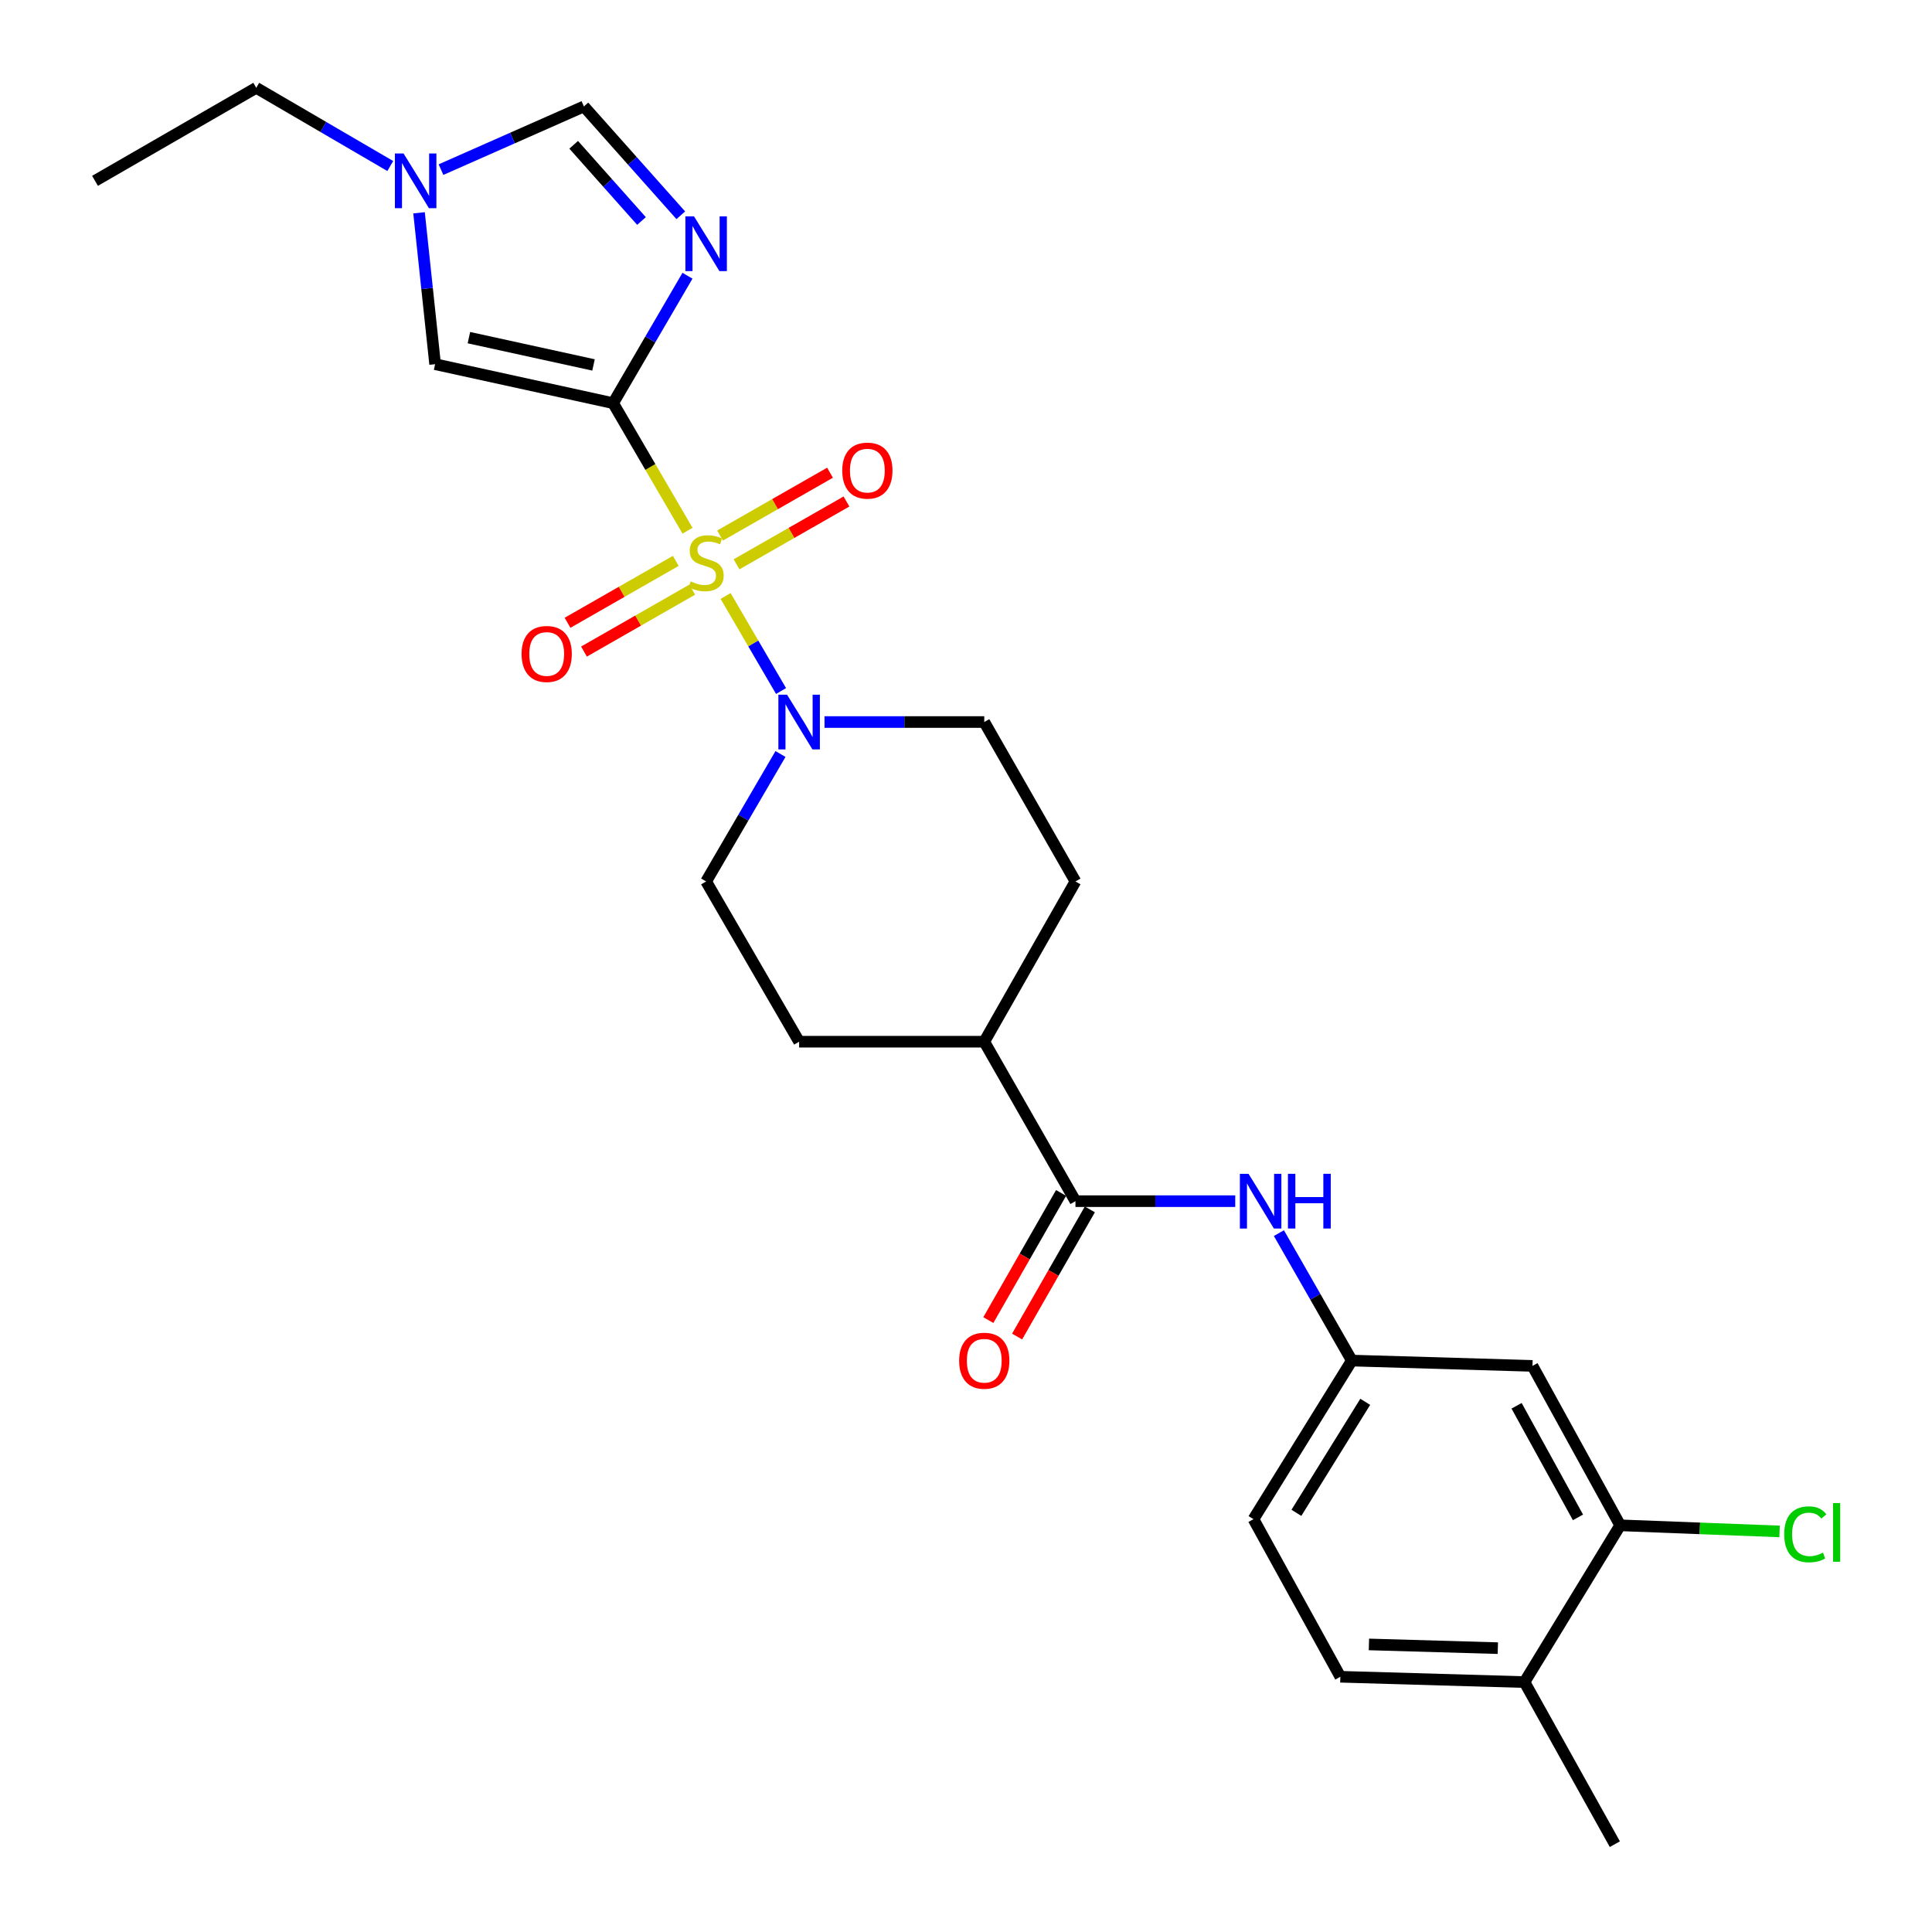 <?xml version='1.0' encoding='iso-8859-1'?>
<svg version='1.1' baseProfile='full'
              xmlns='http://www.w3.org/2000/svg'
                      xmlns:rdkit='http://www.rdkit.org/xml'
                      xmlns:xlink='http://www.w3.org/1999/xlink'
                  xml:space='preserve'
width='1000px' height='1000px' viewBox='0 0 1000 1000'>
<!-- END OF HEADER -->
<rect style='opacity:1.0;fill:#FFFFFF;stroke:none' width='1000' height='1000' x='0' y='0'> </rect>
<path class='bond-0' d='M 355.864,274.696 L 336.611,241.687' style='fill:none;fill-rule:evenodd;stroke:#CCCC00;stroke-width:6px;stroke-linecap:butt;stroke-linejoin:miter;stroke-opacity:1' />
<path class='bond-0' d='M 336.611,241.687 L 317.358,208.678' style='fill:none;fill-rule:evenodd;stroke:#000000;stroke-width:6px;stroke-linecap:butt;stroke-linejoin:miter;stroke-opacity:1' />
<path class='bond-2' d='M 375.567,308.473 L 389.917,333.073' style='fill:none;fill-rule:evenodd;stroke:#CCCC00;stroke-width:6px;stroke-linecap:butt;stroke-linejoin:miter;stroke-opacity:1' />
<path class='bond-2' d='M 389.917,333.073 L 404.268,357.674' style='fill:none;fill-rule:evenodd;stroke:#0000FF;stroke-width:6px;stroke-linecap:butt;stroke-linejoin:miter;stroke-opacity:1' />
<path class='bond-8' d='M 381.233,292.089 L 409.681,275.83' style='fill:none;fill-rule:evenodd;stroke:#CCCC00;stroke-width:6px;stroke-linecap:butt;stroke-linejoin:miter;stroke-opacity:1' />
<path class='bond-8' d='M 409.681,275.83 L 438.129,259.57' style='fill:none;fill-rule:evenodd;stroke:#FF0000;stroke-width:6px;stroke-linecap:butt;stroke-linejoin:miter;stroke-opacity:1' />
<path class='bond-8' d='M 372.719,277.194 L 401.167,260.934' style='fill:none;fill-rule:evenodd;stroke:#CCCC00;stroke-width:6px;stroke-linecap:butt;stroke-linejoin:miter;stroke-opacity:1' />
<path class='bond-8' d='M 401.167,260.934 L 429.615,244.674' style='fill:none;fill-rule:evenodd;stroke:#FF0000;stroke-width:6px;stroke-linecap:butt;stroke-linejoin:miter;stroke-opacity:1' />
<path class='bond-9' d='M 349.777,290.311 L 321.766,306.332' style='fill:none;fill-rule:evenodd;stroke:#CCCC00;stroke-width:6px;stroke-linecap:butt;stroke-linejoin:miter;stroke-opacity:1' />
<path class='bond-9' d='M 321.766,306.332 L 293.754,322.354' style='fill:none;fill-rule:evenodd;stroke:#FF0000;stroke-width:6px;stroke-linecap:butt;stroke-linejoin:miter;stroke-opacity:1' />
<path class='bond-9' d='M 358.296,305.204 L 330.284,321.226' style='fill:none;fill-rule:evenodd;stroke:#CCCC00;stroke-width:6px;stroke-linecap:butt;stroke-linejoin:miter;stroke-opacity:1' />
<path class='bond-9' d='M 330.284,321.226 L 302.273,337.247' style='fill:none;fill-rule:evenodd;stroke:#FF0000;stroke-width:6px;stroke-linecap:butt;stroke-linejoin:miter;stroke-opacity:1' />
<path class='bond-1' d='M 317.358,208.678 L 336.598,175.698' style='fill:none;fill-rule:evenodd;stroke:#000000;stroke-width:6px;stroke-linecap:butt;stroke-linejoin:miter;stroke-opacity:1' />
<path class='bond-1' d='M 336.598,175.698 L 355.839,142.718' style='fill:none;fill-rule:evenodd;stroke:#0000FF;stroke-width:6px;stroke-linecap:butt;stroke-linejoin:miter;stroke-opacity:1' />
<path class='bond-3' d='M 317.358,208.678 L 225.213,188.499' style='fill:none;fill-rule:evenodd;stroke:#000000;stroke-width:6px;stroke-linecap:butt;stroke-linejoin:miter;stroke-opacity:1' />
<path class='bond-3' d='M 307.206,188.891 L 242.705,174.766' style='fill:none;fill-rule:evenodd;stroke:#000000;stroke-width:6px;stroke-linecap:butt;stroke-linejoin:miter;stroke-opacity:1' />
<path class='bond-5' d='M 352.375,111.431 L 327.303,83.261' style='fill:none;fill-rule:evenodd;stroke:#0000FF;stroke-width:6px;stroke-linecap:butt;stroke-linejoin:miter;stroke-opacity:1' />
<path class='bond-5' d='M 327.303,83.261 L 302.231,55.091' style='fill:none;fill-rule:evenodd;stroke:#000000;stroke-width:6px;stroke-linecap:butt;stroke-linejoin:miter;stroke-opacity:1' />
<path class='bond-5' d='M 332.037,114.387 L 314.486,94.668' style='fill:none;fill-rule:evenodd;stroke:#0000FF;stroke-width:6px;stroke-linecap:butt;stroke-linejoin:miter;stroke-opacity:1' />
<path class='bond-5' d='M 314.486,94.668 L 296.936,74.949' style='fill:none;fill-rule:evenodd;stroke:#000000;stroke-width:6px;stroke-linecap:butt;stroke-linejoin:miter;stroke-opacity:1' />
<path class='bond-14' d='M 403.976,390.27 L 384.735,423.255' style='fill:none;fill-rule:evenodd;stroke:#0000FF;stroke-width:6px;stroke-linecap:butt;stroke-linejoin:miter;stroke-opacity:1' />
<path class='bond-14' d='M 384.735,423.255 L 365.493,456.239' style='fill:none;fill-rule:evenodd;stroke:#000000;stroke-width:6px;stroke-linecap:butt;stroke-linejoin:miter;stroke-opacity:1' />
<path class='bond-15' d='M 426.765,373.722 L 468.109,373.722' style='fill:none;fill-rule:evenodd;stroke:#0000FF;stroke-width:6px;stroke-linecap:butt;stroke-linejoin:miter;stroke-opacity:1' />
<path class='bond-15' d='M 468.109,373.722 L 509.453,373.722' style='fill:none;fill-rule:evenodd;stroke:#000000;stroke-width:6px;stroke-linecap:butt;stroke-linejoin:miter;stroke-opacity:1' />
<path class='bond-6' d='M 225.213,188.499 L 221.054,149.322' style='fill:none;fill-rule:evenodd;stroke:#000000;stroke-width:6px;stroke-linecap:butt;stroke-linejoin:miter;stroke-opacity:1' />
<path class='bond-6' d='M 221.054,149.322 L 216.895,110.146' style='fill:none;fill-rule:evenodd;stroke:#0000FF;stroke-width:6px;stroke-linecap:butt;stroke-linejoin:miter;stroke-opacity:1' />
<path class='bond-4' d='M 556.655,621.722 L 509.453,539.185' style='fill:none;fill-rule:evenodd;stroke:#000000;stroke-width:6px;stroke-linecap:butt;stroke-linejoin:miter;stroke-opacity:1' />
<path class='bond-7' d='M 556.655,621.722 L 598.008,621.722' style='fill:none;fill-rule:evenodd;stroke:#000000;stroke-width:6px;stroke-linecap:butt;stroke-linejoin:miter;stroke-opacity:1' />
<path class='bond-7' d='M 598.008,621.722 L 639.361,621.722' style='fill:none;fill-rule:evenodd;stroke:#0000FF;stroke-width:6px;stroke-linecap:butt;stroke-linejoin:miter;stroke-opacity:1' />
<path class='bond-16' d='M 549.208,617.462 L 530.384,650.368' style='fill:none;fill-rule:evenodd;stroke:#000000;stroke-width:6px;stroke-linecap:butt;stroke-linejoin:miter;stroke-opacity:1' />
<path class='bond-16' d='M 530.384,650.368 L 511.559,683.273' style='fill:none;fill-rule:evenodd;stroke:#FF0000;stroke-width:6px;stroke-linecap:butt;stroke-linejoin:miter;stroke-opacity:1' />
<path class='bond-16' d='M 564.101,625.982 L 545.276,658.887' style='fill:none;fill-rule:evenodd;stroke:#000000;stroke-width:6px;stroke-linecap:butt;stroke-linejoin:miter;stroke-opacity:1' />
<path class='bond-16' d='M 545.276,658.887 L 526.451,691.793' style='fill:none;fill-rule:evenodd;stroke:#FF0000;stroke-width:6px;stroke-linecap:butt;stroke-linejoin:miter;stroke-opacity:1' />
<path class='bond-27' d='M 302.231,55.091 L 265.245,71.445' style='fill:none;fill-rule:evenodd;stroke:#000000;stroke-width:6px;stroke-linecap:butt;stroke-linejoin:miter;stroke-opacity:1' />
<path class='bond-27' d='M 265.245,71.445 L 228.259,87.799' style='fill:none;fill-rule:evenodd;stroke:#0000FF;stroke-width:6px;stroke-linecap:butt;stroke-linejoin:miter;stroke-opacity:1' />
<path class='bond-23' d='M 202.01,85.939 L 167.32,65.697' style='fill:none;fill-rule:evenodd;stroke:#0000FF;stroke-width:6px;stroke-linecap:butt;stroke-linejoin:miter;stroke-opacity:1' />
<path class='bond-23' d='M 167.32,65.697 L 132.63,45.455' style='fill:none;fill-rule:evenodd;stroke:#000000;stroke-width:6px;stroke-linecap:butt;stroke-linejoin:miter;stroke-opacity:1' />
<path class='bond-12' d='M 661.958,638.258 L 680.829,671.244' style='fill:none;fill-rule:evenodd;stroke:#0000FF;stroke-width:6px;stroke-linecap:butt;stroke-linejoin:miter;stroke-opacity:1' />
<path class='bond-12' d='M 680.829,671.244 L 699.699,704.229' style='fill:none;fill-rule:evenodd;stroke:#000000;stroke-width:6px;stroke-linecap:butt;stroke-linejoin:miter;stroke-opacity:1' />
<path class='bond-10' d='M 838.597,789.501 L 793.207,706.984' style='fill:none;fill-rule:evenodd;stroke:#000000;stroke-width:6px;stroke-linecap:butt;stroke-linejoin:miter;stroke-opacity:1' />
<path class='bond-10' d='M 816.756,785.393 L 784.982,727.631' style='fill:none;fill-rule:evenodd;stroke:#000000;stroke-width:6px;stroke-linecap:butt;stroke-linejoin:miter;stroke-opacity:1' />
<path class='bond-21' d='M 838.597,789.501 L 879.851,791.085' style='fill:none;fill-rule:evenodd;stroke:#000000;stroke-width:6px;stroke-linecap:butt;stroke-linejoin:miter;stroke-opacity:1' />
<path class='bond-21' d='M 879.851,791.085 L 921.104,792.669' style='fill:none;fill-rule:evenodd;stroke:#00CC00;stroke-width:6px;stroke-linecap:butt;stroke-linejoin:miter;stroke-opacity:1' />
<path class='bond-28' d='M 838.597,789.501 L 789.079,870.646' style='fill:none;fill-rule:evenodd;stroke:#000000;stroke-width:6px;stroke-linecap:butt;stroke-linejoin:miter;stroke-opacity:1' />
<path class='bond-11' d='M 793.207,706.984 L 699.699,704.229' style='fill:none;fill-rule:evenodd;stroke:#000000;stroke-width:6px;stroke-linecap:butt;stroke-linejoin:miter;stroke-opacity:1' />
<path class='bond-22' d='M 699.699,704.229 L 648.799,786.318' style='fill:none;fill-rule:evenodd;stroke:#000000;stroke-width:6px;stroke-linecap:butt;stroke-linejoin:miter;stroke-opacity:1' />
<path class='bond-22' d='M 706.646,725.584 L 671.016,783.046' style='fill:none;fill-rule:evenodd;stroke:#000000;stroke-width:6px;stroke-linecap:butt;stroke-linejoin:miter;stroke-opacity:1' />
<path class='bond-13' d='M 509.453,539.185 L 556.655,456.239' style='fill:none;fill-rule:evenodd;stroke:#000000;stroke-width:6px;stroke-linecap:butt;stroke-linejoin:miter;stroke-opacity:1' />
<path class='bond-26' d='M 509.453,539.185 L 413.629,539.185' style='fill:none;fill-rule:evenodd;stroke:#000000;stroke-width:6px;stroke-linecap:butt;stroke-linejoin:miter;stroke-opacity:1' />
<path class='bond-18' d='M 365.493,456.239 L 413.629,539.185' style='fill:none;fill-rule:evenodd;stroke:#000000;stroke-width:6px;stroke-linecap:butt;stroke-linejoin:miter;stroke-opacity:1' />
<path class='bond-19' d='M 509.453,373.722 L 556.655,456.239' style='fill:none;fill-rule:evenodd;stroke:#000000;stroke-width:6px;stroke-linecap:butt;stroke-linejoin:miter;stroke-opacity:1' />
<path class='bond-17' d='M 789.079,870.646 L 693.761,867.891' style='fill:none;fill-rule:evenodd;stroke:#000000;stroke-width:6px;stroke-linecap:butt;stroke-linejoin:miter;stroke-opacity:1' />
<path class='bond-17' d='M 775.277,853.083 L 708.554,851.154' style='fill:none;fill-rule:evenodd;stroke:#000000;stroke-width:6px;stroke-linecap:butt;stroke-linejoin:miter;stroke-opacity:1' />
<path class='bond-24' d='M 789.079,870.646 L 835.843,954.545' style='fill:none;fill-rule:evenodd;stroke:#000000;stroke-width:6px;stroke-linecap:butt;stroke-linejoin:miter;stroke-opacity:1' />
<path class='bond-20' d='M 693.761,867.891 L 648.799,786.318' style='fill:none;fill-rule:evenodd;stroke:#000000;stroke-width:6px;stroke-linecap:butt;stroke-linejoin:miter;stroke-opacity:1' />
<path class='bond-25' d='M 132.63,45.455 L 49.179,93.6' style='fill:none;fill-rule:evenodd;stroke:#000000;stroke-width:6px;stroke-linecap:butt;stroke-linejoin:miter;stroke-opacity:1' />
<path  class='atom-0' d='M 357.493 300.925
Q 357.813 301.045, 359.133 301.605
Q 360.453 302.165, 361.893 302.525
Q 363.373 302.845, 364.813 302.845
Q 367.493 302.845, 369.053 301.565
Q 370.613 300.245, 370.613 297.965
Q 370.613 296.405, 369.813 295.445
Q 369.053 294.485, 367.853 293.965
Q 366.653 293.445, 364.653 292.845
Q 362.133 292.085, 360.613 291.365
Q 359.133 290.645, 358.053 289.125
Q 357.013 287.605, 357.013 285.045
Q 357.013 281.485, 359.413 279.285
Q 361.853 277.085, 366.653 277.085
Q 369.933 277.085, 373.653 278.645
L 372.733 281.725
Q 369.333 280.325, 366.773 280.325
Q 364.013 280.325, 362.493 281.485
Q 360.973 282.605, 361.013 284.565
Q 361.013 286.085, 361.773 287.005
Q 362.573 287.925, 363.693 288.445
Q 364.853 288.965, 366.773 289.565
Q 369.333 290.365, 370.853 291.165
Q 372.373 291.965, 373.453 293.605
Q 374.573 295.205, 374.573 297.965
Q 374.573 301.885, 371.933 304.005
Q 369.333 306.085, 364.973 306.085
Q 362.453 306.085, 360.533 305.525
Q 358.653 305.005, 356.413 304.085
L 357.493 300.925
' fill='#CCCC00'/>
<path  class='atom-2' d='M 359.233 112.01
L 368.513 127.01
Q 369.433 128.49, 370.913 131.17
Q 372.393 133.85, 372.473 134.01
L 372.473 112.01
L 376.233 112.01
L 376.233 140.33
L 372.353 140.33
L 362.393 123.93
Q 361.233 122.01, 359.993 119.81
Q 358.793 117.61, 358.433 116.93
L 358.433 140.33
L 354.753 140.33
L 354.753 112.01
L 359.233 112.01
' fill='#0000FF'/>
<path  class='atom-3' d='M 407.369 359.562
L 416.649 374.562
Q 417.569 376.042, 419.049 378.722
Q 420.529 381.402, 420.609 381.562
L 420.609 359.562
L 424.369 359.562
L 424.369 387.882
L 420.489 387.882
L 410.529 371.482
Q 409.369 369.562, 408.129 367.362
Q 406.929 365.162, 406.569 364.482
L 406.569 387.882
L 402.889 387.882
L 402.889 359.562
L 407.369 359.562
' fill='#0000FF'/>
<path  class='atom-7' d='M 208.878 79.44
L 218.158 94.44
Q 219.078 95.92, 220.558 98.6
Q 222.038 101.28, 222.118 101.44
L 222.118 79.44
L 225.878 79.44
L 225.878 107.76
L 221.998 107.76
L 212.038 91.36
Q 210.878 89.44, 209.638 87.24
Q 208.438 85.04, 208.078 84.36
L 208.078 107.76
L 204.398 107.76
L 204.398 79.44
L 208.878 79.44
' fill='#0000FF'/>
<path  class='atom-8' d='M 646.238 607.562
L 655.518 622.562
Q 656.438 624.042, 657.918 626.722
Q 659.398 629.402, 659.478 629.562
L 659.478 607.562
L 663.238 607.562
L 663.238 635.882
L 659.358 635.882
L 649.398 619.482
Q 648.238 617.562, 646.998 615.362
Q 645.798 613.162, 645.438 612.482
L 645.438 635.882
L 641.758 635.882
L 641.758 607.562
L 646.238 607.562
' fill='#0000FF'/>
<path  class='atom-8' d='M 666.638 607.562
L 670.478 607.562
L 670.478 619.602
L 684.958 619.602
L 684.958 607.562
L 688.798 607.562
L 688.798 635.882
L 684.958 635.882
L 684.958 622.802
L 670.478 622.802
L 670.478 635.882
L 666.638 635.882
L 666.638 607.562
' fill='#0000FF'/>
<path  class='atom-9' d='M 435.945 243.587
Q 435.945 236.787, 439.305 232.987
Q 442.665 229.187, 448.945 229.187
Q 455.225 229.187, 458.585 232.987
Q 461.945 236.787, 461.945 243.587
Q 461.945 250.467, 458.545 254.387
Q 455.145 258.267, 448.945 258.267
Q 442.705 258.267, 439.305 254.387
Q 435.945 250.507, 435.945 243.587
M 448.945 255.067
Q 453.265 255.067, 455.585 252.187
Q 457.945 249.267, 457.945 243.587
Q 457.945 238.027, 455.585 235.227
Q 453.265 232.387, 448.945 232.387
Q 444.625 232.387, 442.265 235.187
Q 439.945 237.987, 439.945 243.587
Q 439.945 249.307, 442.265 252.187
Q 444.625 255.067, 448.945 255.067
' fill='#FF0000'/>
<path  class='atom-10' d='M 269.967 338.487
Q 269.967 331.687, 273.327 327.887
Q 276.687 324.087, 282.967 324.087
Q 289.247 324.087, 292.607 327.887
Q 295.967 331.687, 295.967 338.487
Q 295.967 345.367, 292.567 349.287
Q 289.167 353.167, 282.967 353.167
Q 276.727 353.167, 273.327 349.287
Q 269.967 345.407, 269.967 338.487
M 282.967 349.967
Q 287.287 349.967, 289.607 347.087
Q 291.967 344.167, 291.967 338.487
Q 291.967 332.927, 289.607 330.127
Q 287.287 327.287, 282.967 327.287
Q 278.647 327.287, 276.287 330.087
Q 273.967 332.887, 273.967 338.487
Q 273.967 344.207, 276.287 347.087
Q 278.647 349.967, 282.967 349.967
' fill='#FF0000'/>
<path  class='atom-17' d='M 496.453 704.309
Q 496.453 697.509, 499.813 693.709
Q 503.173 689.909, 509.453 689.909
Q 515.733 689.909, 519.093 693.709
Q 522.453 697.509, 522.453 704.309
Q 522.453 711.189, 519.053 715.109
Q 515.653 718.989, 509.453 718.989
Q 503.213 718.989, 499.813 715.109
Q 496.453 711.229, 496.453 704.309
M 509.453 715.789
Q 513.773 715.789, 516.093 712.909
Q 518.453 709.989, 518.453 704.309
Q 518.453 698.749, 516.093 695.949
Q 513.773 693.109, 509.453 693.109
Q 505.133 693.109, 502.773 695.909
Q 500.453 698.709, 500.453 704.309
Q 500.453 710.029, 502.773 712.909
Q 505.133 715.789, 509.453 715.789
' fill='#FF0000'/>
<path  class='atom-22' d='M 923.501 794.161
Q 923.501 787.121, 926.781 783.441
Q 930.101 779.721, 936.381 779.721
Q 942.221 779.721, 945.341 783.841
L 942.701 786.001
Q 940.421 783.001, 936.381 783.001
Q 932.101 783.001, 929.821 785.881
Q 927.581 788.721, 927.581 794.161
Q 927.581 799.761, 929.901 802.641
Q 932.261 805.521, 936.821 805.521
Q 939.941 805.521, 943.581 803.641
L 944.701 806.641
Q 943.221 807.601, 940.981 808.161
Q 938.741 808.721, 936.261 808.721
Q 930.101 808.721, 926.781 804.961
Q 923.501 801.201, 923.501 794.161
' fill='#00CC00'/>
<path  class='atom-22' d='M 948.781 778.001
L 952.461 778.001
L 952.461 808.361
L 948.781 808.361
L 948.781 778.001
' fill='#00CC00'/>
</svg>

